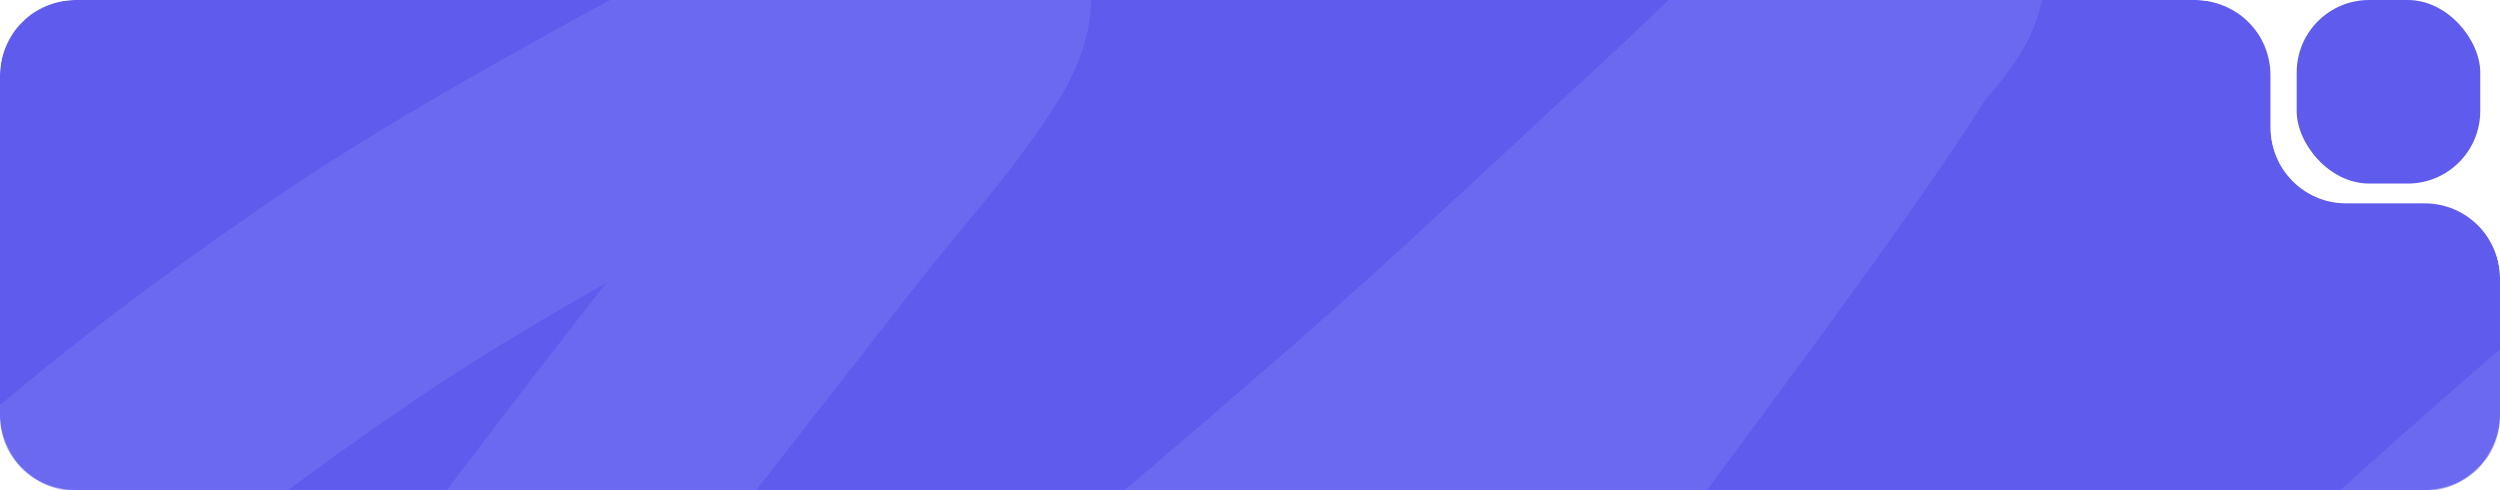 <?xml version="1.0" encoding="UTF-8"?> <svg xmlns="http://www.w3.org/2000/svg" width="2656" height="521" viewBox="0 0 2656 521" fill="none"> <mask id="mask0_2189_17" style="mask-type:alpha" maskUnits="userSpaceOnUse" x="0" y="0" width="2656" height="521"> <path d="M0 80V441C0 485.183 35.817 521 80 521H2576C2620.18 521 2656 485.183 2656 441V295.034C2656 250.851 2620.18 215.034 2576 215.034H2492.42C2448.24 215.034 2412.42 179.217 2412.42 135.034V80C2412.42 35.817 2376.61 0 2332.42 0H80C35.817 0 0 35.817 0 80Z" fill="#5E5BED"></path> </mask> <g mask="url(#mask0_2189_17)"> <path d="M0 80V441C0 485.183 35.817 521 80 521H2576C2620.18 521 2656 485.183 2656 441V296.034C2656 251.851 2620.18 216.034 2576 216.034H2492.42C2448.24 216.034 2412.42 180.217 2412.42 136.034V80C2412.42 35.817 2376.61 0 2332.42 0H80C35.817 0 0 35.817 0 80Z" fill="#5E5BED"></path> <path d="M-245.926 828.405C-7.524 611.57 94.075 504.016 360.636 321.739C457.577 255.45 560.052 197.436 662.839 140.633C742.261 96.742 823.324 55.408 906.829 19.895C943.198 4.428 982.451 -19.989 1021.1 -11.726C1038.97 -7.905 1020.92 26.799 1011.04 42.174C969.595 106.651 916.887 163.148 869.817 223.64C792.556 322.934 714.441 421.57 638.045 521.531C555.609 629.393 181.494 1122.73 102.632 1249.55C47.427 1338.32 -88.058 1546.39 154.376 1429.22C288.374 1364.45 410.48 1277.09 533.118 1192.77C888.845 948.192 1137.23 745.437 1462.01 462.959C1572.8 366.59 1679.01 265.065 1787.21 165.786C1846.1 111.747 1902.21 54.574 1963.28 3.006C1985.57 -15.812 2016.07 -65.518 2036.59 -44.785C2058 -23.153 2013.87 12.026 1997.78 37.862C1918.84 164.633 1709.45 440.136 1642.39 532.67C1474.06 764.975 1306.59 987.787 1170.58 1241.28C1122.15 1331.55 1070.9 1423.04 1046.97 1522.65C1013.19 1663.28 1079.82 1732.57 1223.05 1678.6C1443.09 1595.68 1811.28 1287.41 1961.13 1161.87C2119.12 1029.5 2269.81 888.651 2424.31 752.225C2535.84 653.745 2898.57 313.078 3079.74 211.782C3245.58 119.061 3181.99 265.452 3152.33 351.205C3038.14 681.386 2862.09 988.64 2741.61 1317.1C2695.69 1442.28 2591.45 1682.79 2641.71 1831.68C2657.94 1879.74 2686.2 1866.71 2722.92 1876.23" stroke="#6C69F1" stroke-width="261" stroke-linecap="round"></path> </g> <rect x="2440" width="195" height="195" rx="77" fill="#5E5BED"></rect> </svg> 